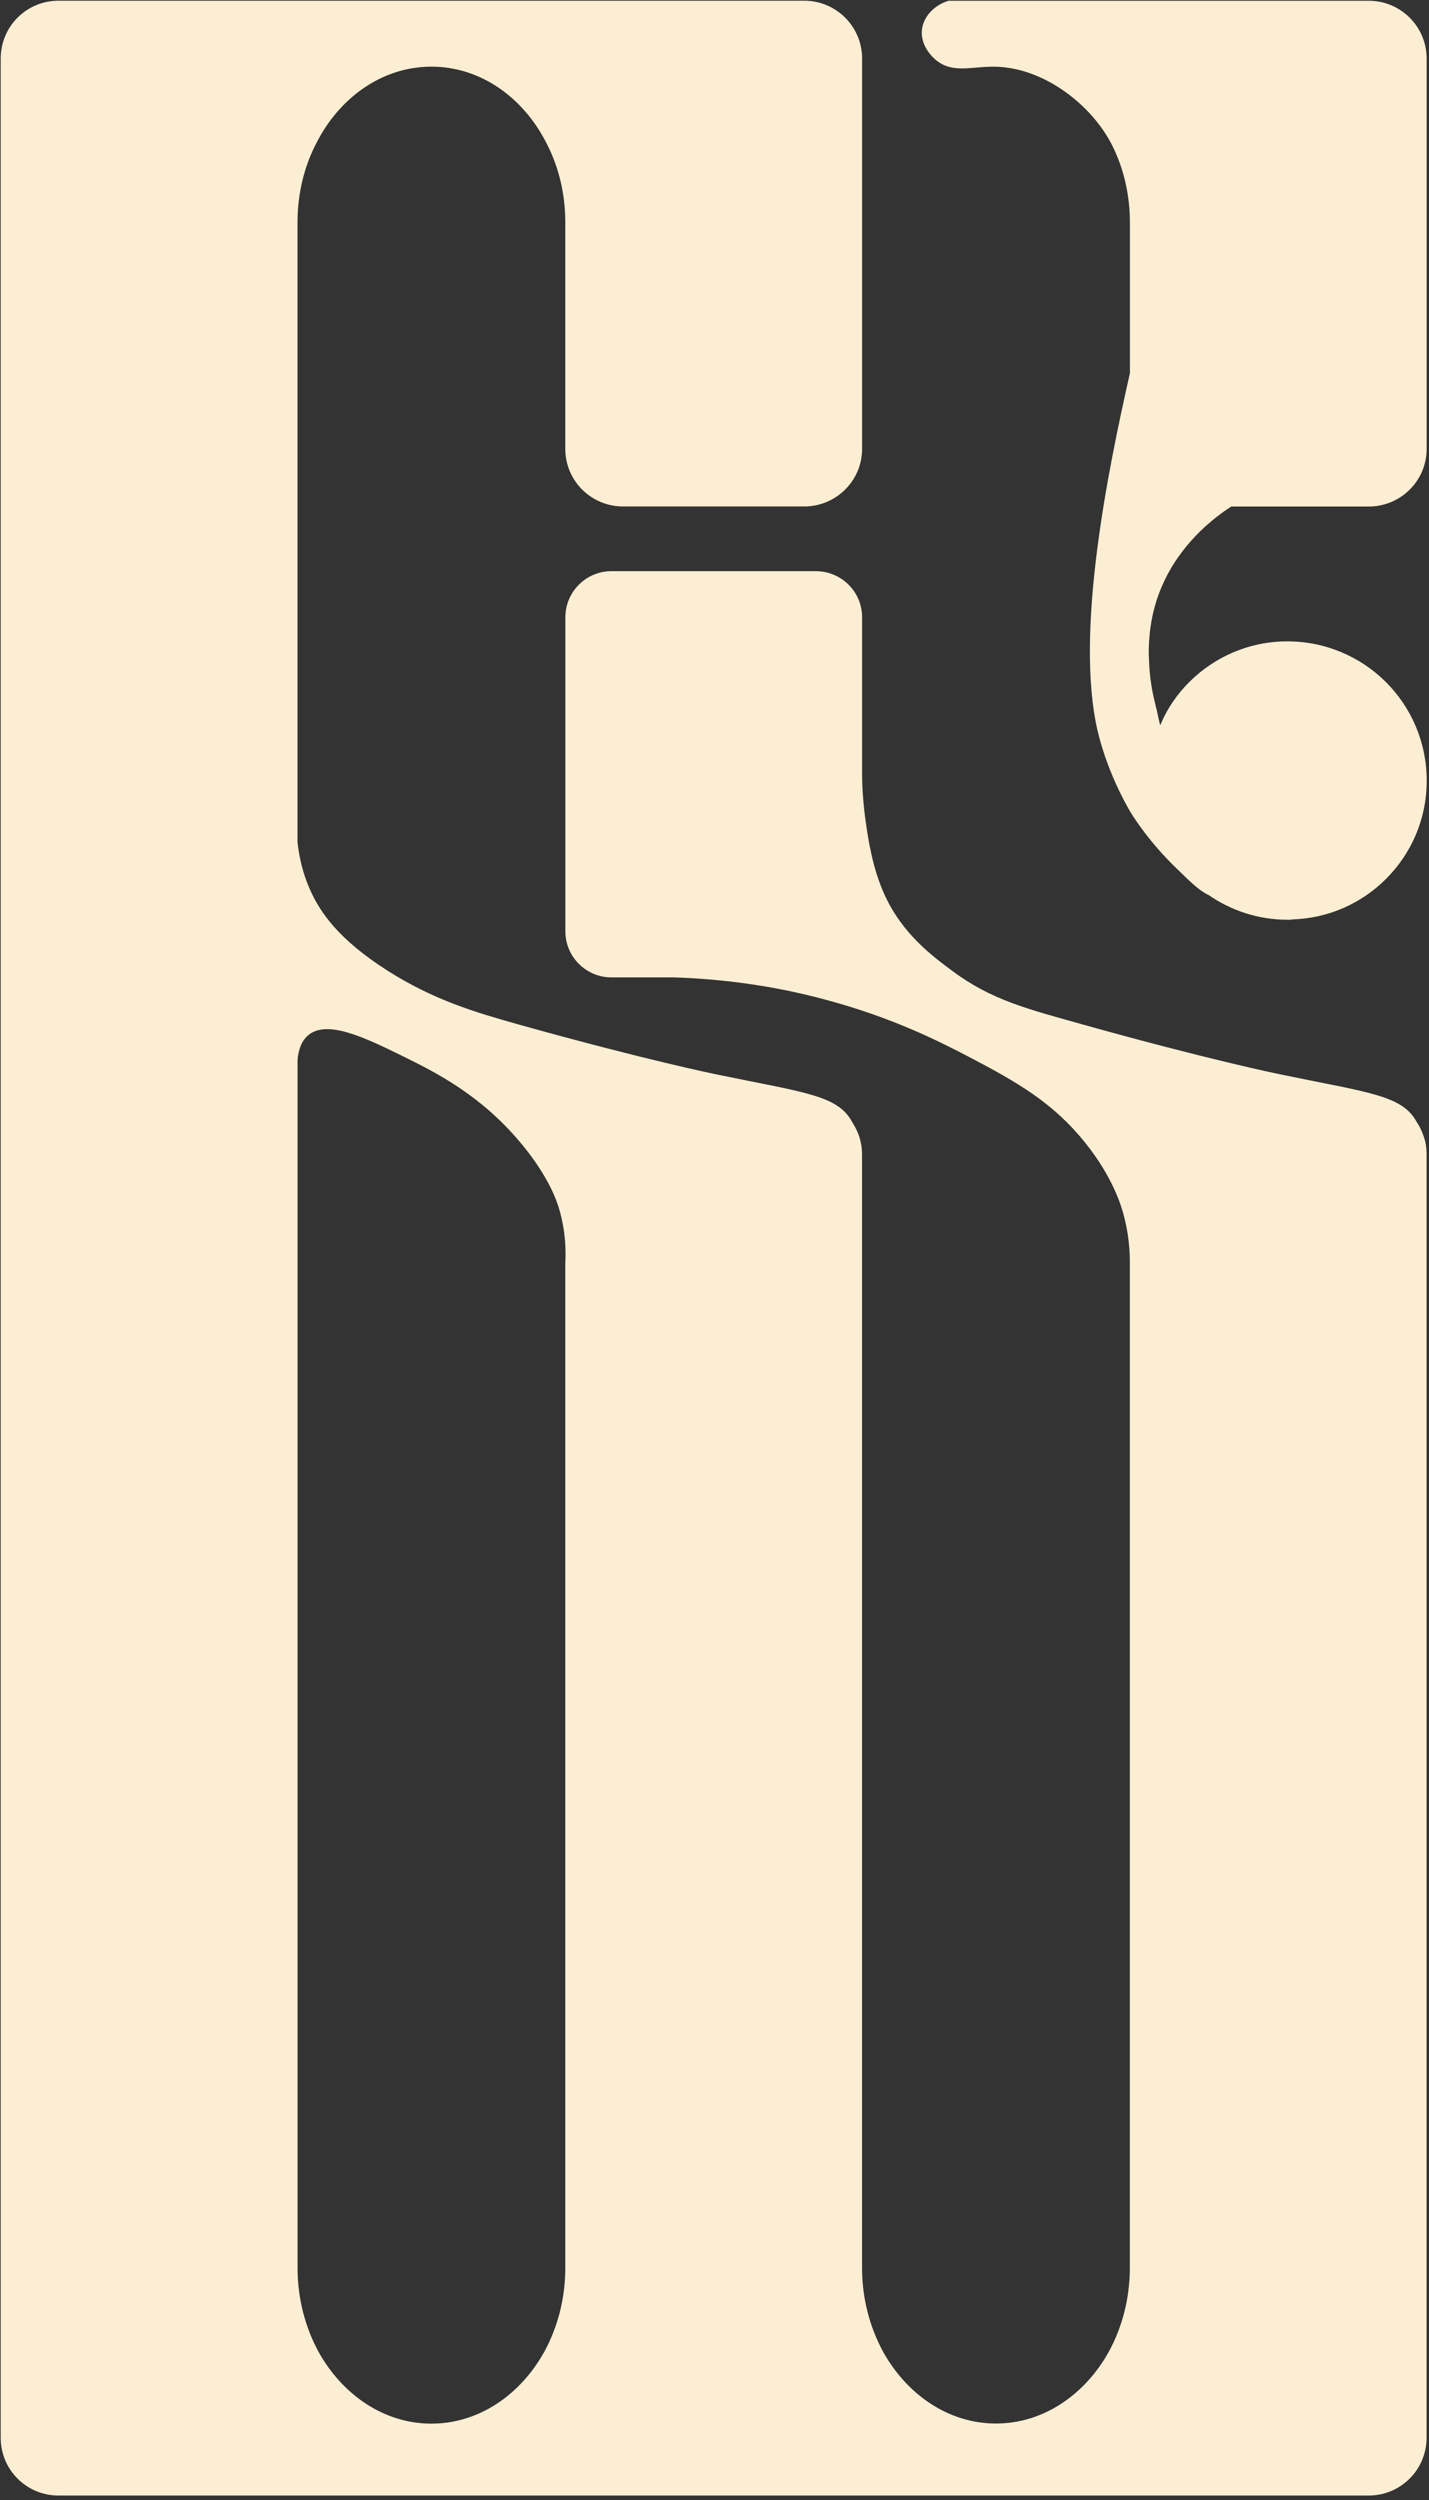 <?xml version="1.0" encoding="UTF-8"?> <svg xmlns="http://www.w3.org/2000/svg" width="243" height="425" viewBox="0 0 243 425" fill="none"><rect x="0" y="0" width="243" height="425" fill="#333333" stroke="none"/><g clip-path="url(#clip0_59_325)"><path d="M242.34 193.96C241.98 192.64 241.47 191.57 241.02 190.9C240.97 190.85 240.97 190.8 240.92 190.75C238.48 186.17 232.87 185.76 217.59 182.6C217.59 182.6 205.37 180.1 184.13 174.15C174.66 171.5 168.55 169.97 161.93 165.03C158.57 162.53 153.43 158.77 150.37 151.99C148.33 147.46 147.62 142.52 147.21 139.67C146.75 136.41 146.6 133.61 146.6 131.62V104.93C146.6 100.6 143.09 97.09 138.71 97.09H103.98C99.65 97.09 96.14 100.6 96.14 104.93V158.3C96.14 162.63 99.65 166.14 103.98 166.14H114.62C122.11 166.39 130.92 167.36 140.49 169.96C151.9 173.02 159.84 177.09 164.53 179.53C173.1 184 179.09 187.46 184.54 194.25C189.18 200.02 190.64 204.92 191.02 206.3C191.95 209.67 192.14 212.62 192.13 214.67V385.48C192.13 390.73 190.81 395.61 188.56 399.74C184.49 407.07 177.41 411.96 169.36 411.96C161.31 411.96 154.23 407.07 150.16 399.74C147.92 395.61 146.59 390.73 146.59 385.48V196.23C146.59 194.29 146.03 192.51 145.06 190.98C145.06 190.93 145.01 190.93 145.01 190.88C144.96 190.83 144.96 190.78 144.91 190.73C142.47 186.15 136.86 185.74 121.59 182.58C121.59 182.58 109.37 180.08 88.13 174.13C80.73 172.05 73.75 169.98 65.92 165.01C57.56 159.7 54.47 155.05 52.86 151.54C51.34 148.23 50.8 145.19 50.59 143.11V37.81C50.59 32.97 51.71 28.39 53.7 24.52C57.62 16.63 64.96 11.33 73.36 11.33C81.76 11.33 89.1 16.63 93.02 24.52C95.01 28.39 96.13 32.97 96.13 37.81V76.31C96.13 81.71 100.51 86.09 105.96 86.09H136.77C142.17 86.09 146.6 81.71 146.6 76.31V9.95C146.6 4.5 142.17 0.12 136.77 0.12H9.95C4.5 0.12 0.12 4.51 0.12 9.95V414.37C0.12 419.82 4.5 424.2 9.95 424.2H232.76C238.16 424.2 242.59 419.82 242.59 414.37V196.24C242.59 195.63 242.54 194.81 242.34 193.95V193.96ZM73.36 411.98C65.31 411.98 58.23 407.09 54.16 399.76C51.92 395.63 50.6 390.75 50.6 385.5V180.11C50.73 178.71 51.15 177.02 52.44 175.95C55.64 173.3 62.01 176.34 68.53 179.55C74.22 182.35 81.75 186.15 88.54 194.27C93.37 200.04 94.72 204.28 95.07 205.46C96.18 209.2 96.25 212.49 96.13 214.69V385.5C96.13 390.75 94.81 395.63 92.56 399.76C88.49 407.09 81.41 411.98 73.36 411.98Z" fill="#FBEED3"></path><path d="M197.63 99.54C195.95 103.36 195.39 107.18 195.34 110.64C195.34 111.1 195.34 111.56 195.39 112.02C195.44 114.92 195.9 117.47 196.41 119.51C196.51 119.97 196.61 120.38 196.72 120.73C196.87 121.6 197.08 122.41 197.28 123.28C197.33 123.18 197.33 123.13 197.43 123.03V122.98C198.55 120.33 200.23 117.94 202.22 115.95C206.5 111.67 212.41 109.02 218.92 109.02C225.43 109.02 231.4 111.67 235.68 115.95C239.96 120.23 242.61 126.14 242.61 132.71C242.61 139.28 239.96 145.14 235.68 149.41C231.55 153.54 225.9 156.13 219.64 156.29C219.59 156.34 219.54 156.34 219.54 156.34H218.93C213.94 156.34 209.3 154.76 205.48 152.11C205.43 152.11 205.38 152.06 205.33 152.06C203.8 151.25 202.53 150.02 199.98 147.53C195.5 143.2 192.95 139.18 192.34 138.21C192.34 138.21 188.47 132 186.64 124.2C182.77 107.5 188.37 80.1 192.14 63.44V37.82C192.14 32.98 191.02 28.4 189.03 24.53C185.72 18.06 177.83 11.59 169.37 11.34C165.35 11.24 162.09 12.56 159.23 10.27C158.92 10.02 156.38 7.93 156.79 4.92C157.1 2.73 158.88 0.9 161.27 0.13H232.77C238.17 0.13 242.6 4.51 242.6 9.96V76.32C242.6 81.72 238.17 86.1 232.77 86.1H209.39C206.18 88.14 200.68 92.52 197.63 99.55V99.54Z" fill="#FBEED3"></path></g><defs><clipPath id="clip0_59_325"><rect width="242.72" height="424.33" fill="white"></rect></clipPath></defs></svg> 